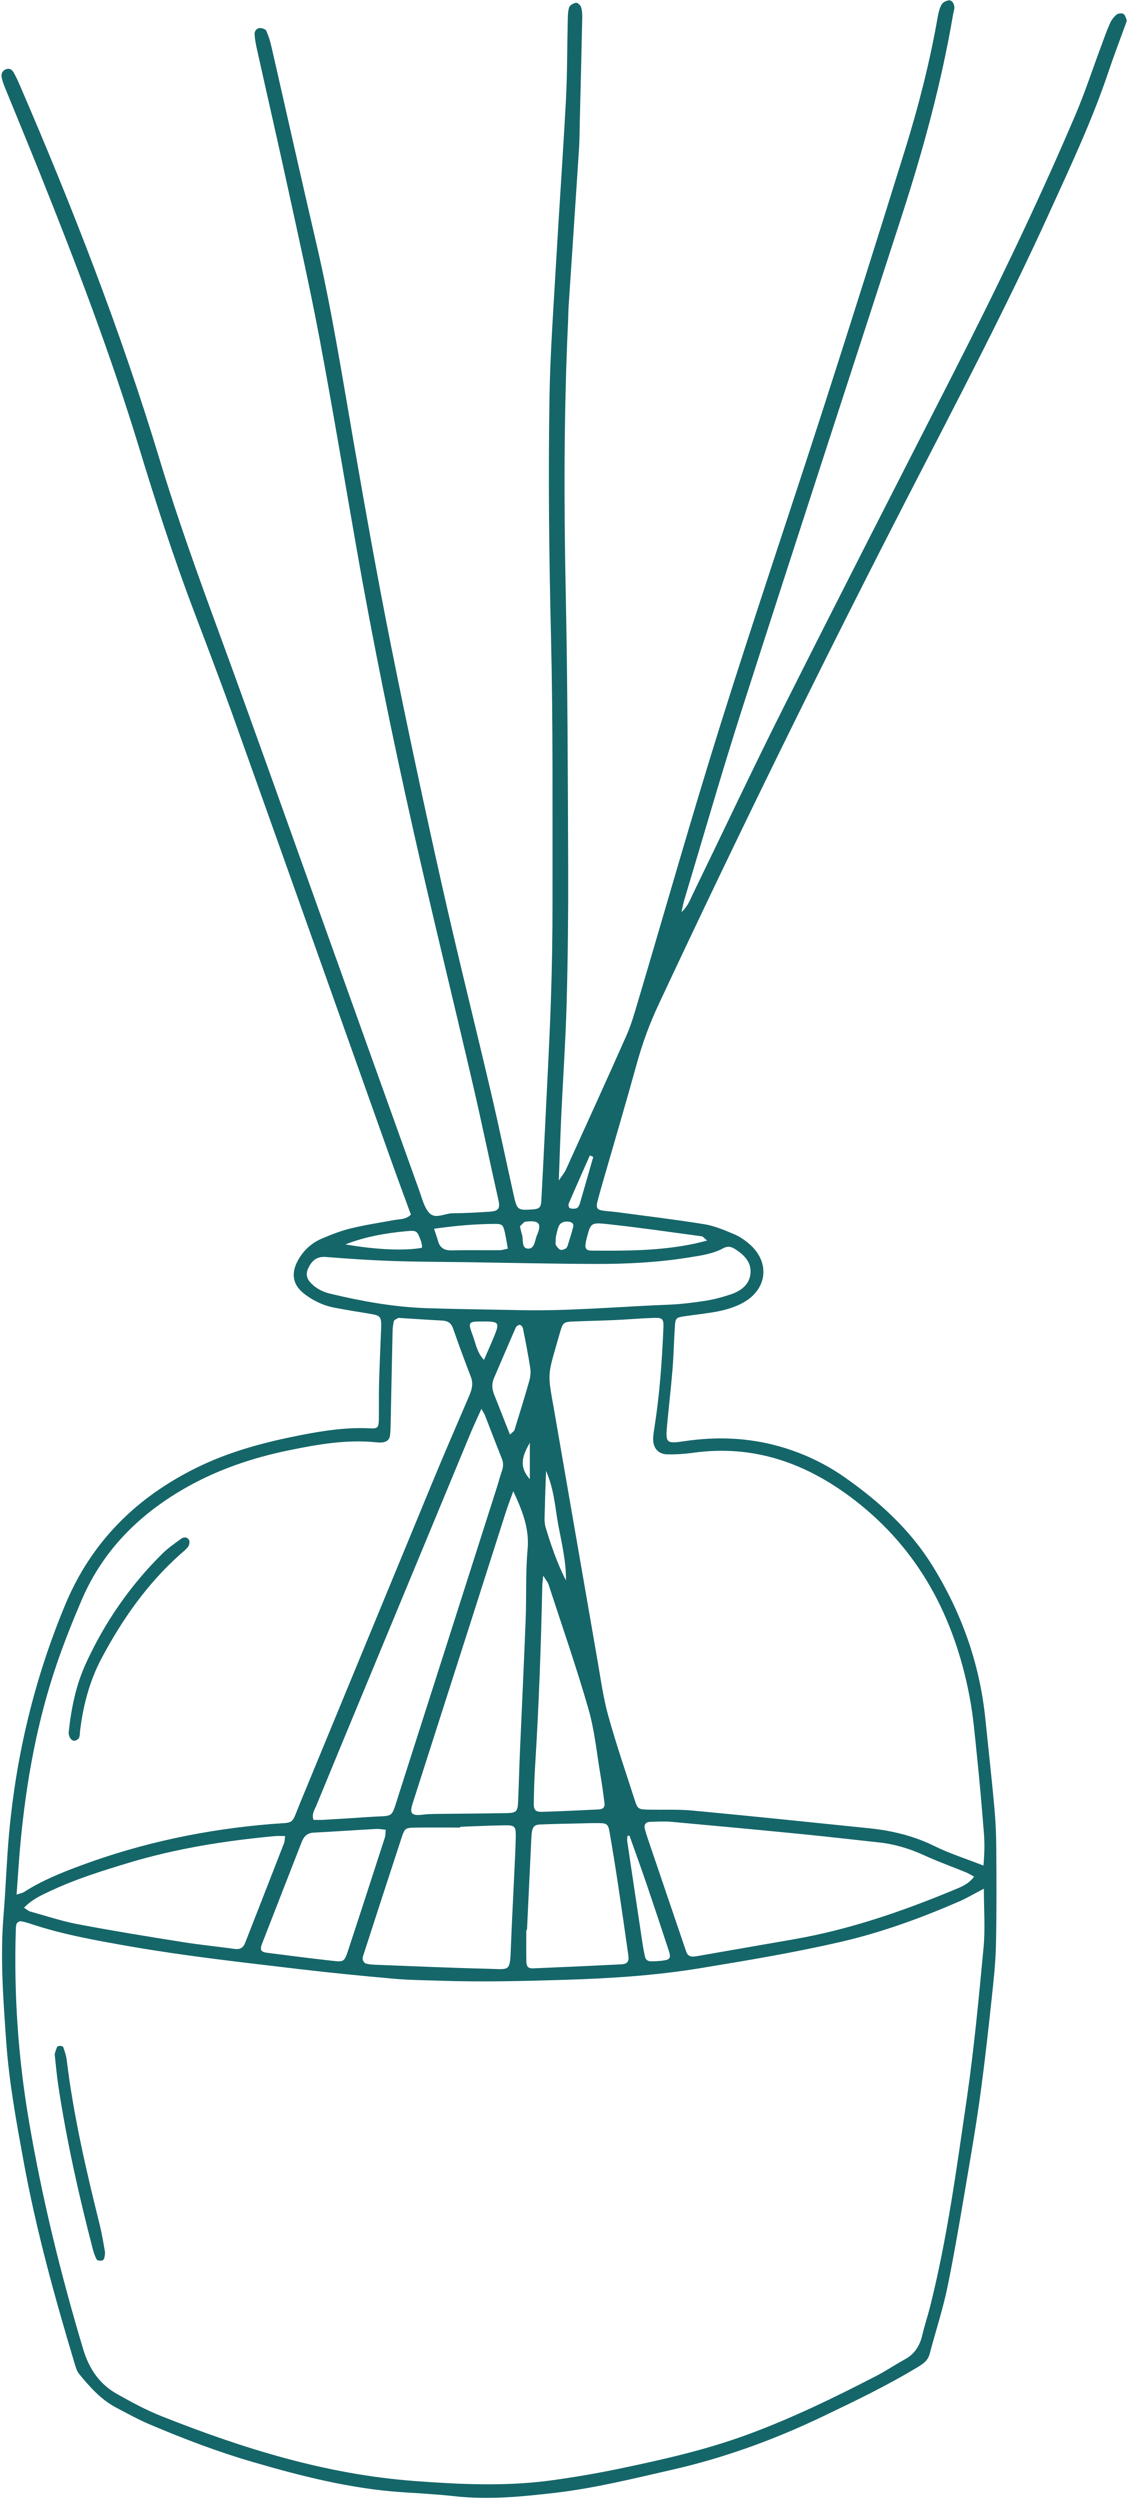 <?xml version="1.0" encoding="UTF-8" standalone="no"?><svg xmlns="http://www.w3.org/2000/svg" xmlns:xlink="http://www.w3.org/1999/xlink" fill="#156669" height="4619" preserveAspectRatio="xMidYMid meet" version="1" viewBox="957.1 192.2 2083.7 4618.9" width="2084" zoomAndPan="magnify"><g id="change1_1"><path d="M1716.76,2436.28c-12.6-34.53-25.64-69.54-38.17-104.73c-95.57-268.35-190.83-536.81-286.68-805.07 c-24.54-68.67-50.48-136.84-76.37-205.02c-38.05-100.2-70.88-202.14-102.13-304.6c-52.24-171.31-116.08-338.4-182.68-504.49 c-21.2-52.88-43.1-105.47-64.55-158.25c-2.55-6.29-4.98-12.78-6.18-19.41c-1.06-5.81,1.08-11.36,7.01-14.17 c6.19-2.93,11.59-0.41,14.65,4.72c4.64,7.78,8.39,16.13,11.99,24.47c97.69,226.11,187.07,455.36,258.44,691.29 c32.69,108.06,70.97,214.08,109.86,320c60.48,164.71,119.06,330.12,178.31,495.28c64.25,179.12,128.29,358.31,192.63,537.39 c4.96,13.82,8.64,29.89,18.2,39.8c11.24,11.65,28.18,0.33,42.65,0.29c22.77-0.08,45.56-1.48,68.31-2.9 c16.91-1.05,20.05-6.06,16.6-21.3c-16.11-71.12-30.72-142.58-47.23-213.61c-36.11-155.37-74.29-310.28-109.32-465.89 c-39.55-175.64-75.59-352.05-106.66-529.42c-22.41-127.95-43.72-256.11-67.75-383.76c-17.28-91.8-37.84-182.99-57.68-274.28 c-18.63-85.73-38.28-171.24-57.33-256.88c-2.22-9.99-4.34-20.13-4.95-30.29c-0.34-5.71,3.67-11.43,10.24-11.45 c3.94-0.01,10.1,2.16,11.42,5.08c4.16,9.23,7.18,19.13,9.46,29.05c27.72,121.05,54.71,242.27,82.94,363.2 c28,119.95,47.19,241.49,68.25,362.73c22.03,126.86,44.51,253.69,69.76,379.93c29.49,147.47,61,294.56,93.87,441.31 c28.88,128.96,61.19,257.15,91.32,385.83c14.8,63.23,27.96,126.84,42.14,190.22c5.87,26.23,7.52,27.14,34.13,25.36 c12.86-0.86,16-3.47,16.71-16.45c2.71-50.08,5.2-100.17,7.6-150.27c3.5-72.87,7.58-145.73,10.04-218.64 c2.08-61.53,3.11-123.14,3.02-184.71c-0.24-163.09,1.14-326.23-2.81-489.24c-3.57-147.12-5.13-294.2-2.76-441.28 c1.3-80.87,7.15-161.69,11.78-242.49c5.86-102.41,13.16-204.74,18.63-307.17c2.55-47.8,2.16-95.75,3.29-143.63 c0.21-9.05,0.07-18.45,2.54-26.97c1.14-3.94,7.91-7.68,12.68-8.56c2.7-0.5,8.29,4.4,9.42,7.89c2.03,6.33,2.39,13.43,2.24,20.18 c-1.37,63.82-2.98,127.64-4.55,191.46c-0.42,17.1-0.4,34.23-1.5,51.29c-6.24,96.67-12.79,193.32-19.16,289.98 c-0.6,9.1-0.56,18.23-0.99,27.35c-7.8,167.53-7.8,335.08-4.32,502.76c3.48,167.6,3.82,335.27,4.5,502.91 c0.35,84.38-0.55,168.8-2.81,253.15c-1.86,69.49-6.7,138.9-9.93,208.36c-1.74,37.41-2.87,74.86-4.59,120.61 c7.3-10.85,10.62-14.56,12.59-18.88c37.72-83.01,75.64-165.92,112.59-249.27c8.72-19.68,14.65-40.7,20.82-61.41 c50.75-170.34,99.18-341.42,152.38-510.99c61.74-196.77,128.17-392.06,191.48-588.34c51.06-158.32,101.08-316.98,150.45-475.83 c25.02-80.53,45.94-162.23,60.4-245.45c1.35-7.78,3.33-15.9,7.18-22.63c2.27-3.96,8.64-7.18,13.46-7.64 c6.14-0.59,10.91,7.75,10.03,15.23c-0.4,3.38-1.58,6.66-2.16,10.02c-21.39,126.12-54.94,249.18-94.29,370.7 c-98.64,304.62-198.31,608.9-296.19,913.76c-37.61,117.14-71.47,235.49-106.98,353.3c-1.58,5.25-2.48,10.71-4.95,21.59 c12.85-12.14,16.23-23.55,21.18-33.71c55.87-114.77,110.16-230.34,167.49-344.37c102.9-204.68,207.36-408.58,311.59-612.59 c80.91-158.38,158.35-318.39,228.09-482.02c17.84-41.86,32.01-85.29,47.93-127.97c5.17-13.86,10.06-27.87,16.06-41.37 c2.68-6.03,7.06-11.81,12.05-16.1c2.77-2.38,9.19-3.15,12.45-1.56c3.14,1.53,4.74,6.91,6.18,10.89c0.66,1.83-0.38,4.48-1.14,6.59 c-10.79,29.97-22.27,59.7-32.4,89.89c-29.79,88.81-69.68,173.35-108.39,258.39c-80.32,176.43-170.48,347.98-259.23,520.2 c-160.83,312.07-315.64,627.09-464.46,945.07c-16.49,35.24-29.71,71.34-40.06,108.84c-20.31,73.59-42.08,146.77-63.2,220.14 c-3.47,12.04-6.96,24.09-9.95,36.25c-2.24,9.13,0.26,13.27,8.91,14.66c8.97,1.45,18.11,1.79,27.13,3 c54.16,7.26,108.46,13.71,162.39,22.45c18.79,3.05,37.03,10.96,54.79,18.4c10.31,4.31,20.06,11.08,28.55,18.47 c38.19,33.26,32.9,82.89-11.33,107.69c-19.1,10.71-40.25,15.66-61.73,18.95c-15.77,2.41-31.63,4.19-47.41,6.52 c-15.53,2.29-16.66,3.24-17.7,19.35c-1.69,26.15-2.2,52.39-4.32,78.5c-2.76,34.05-6.75,68-9.93,102.01 c-3.23,34.53-1.85,35.87,31.74,30.89c59.37-8.81,118.11-6.74,176.07,9.71c43.16,12.25,83.5,31.17,120.04,56.72 c63.95,44.72,121.29,96.75,162.83,163.85c53.57,86.53,87.16,180.19,97.59,281.78c5.59,54.41,11.64,108.78,16.66,163.24 c2.3,24.93,3.48,50.04,3.65,75.07c0.4,60.43,0.78,120.88-0.6,181.28c-0.75,32.98-4.46,65.95-7.96,98.8 c-5.8,54.38-11.87,108.75-19.02,162.96c-5.81,44.05-12.81,87.95-20.26,131.76c-13.18,77.49-25.8,155.12-41.24,232.18 c-8.71,43.46-22.64,85.87-34.07,128.79c-3.12,11.74-10.5,17.54-21.23,24.02c-57.68,34.83-118.18,63.93-178.87,92.85 c-88.75,42.3-180.5,75.58-276.54,97.42c-71.1,16.17-141.94,33.82-214.41,42.33c-62.18,7.31-124.6,13.47-187.48,6.47 c-32.8-3.65-65.83-5.3-98.77-7.55c-93.81-6.41-184.23-29.48-274.05-55.56c-64.63-18.76-127.41-42.71-189.32-68.89 c-21.97-9.29-43.05-20.81-64.16-32.02c-27.77-14.74-48.26-37.89-67.83-61.71c-4.13-5.03-6.21-12.07-8.15-18.51 c-37.12-123.33-71.36-247.36-94.6-374.25c-13.36-72.91-26.8-145.86-32.06-219.77c-5.57-78.4-11.49-156.93-5.01-235.72 c4.11-49.97,5.62-100.15,10.15-150.07c13.28-146.25,47.33-287.45,103.93-423.21c48.37-116.05,131.19-197.99,243.01-253.03 c60.98-30.02,125.63-47.05,191.75-60.01c42.57-8.34,85.27-14.94,128.93-12.62c13.66,0.73,15.85-1.63,16.12-15.44 c0.42-21.66-0.18-43.35,0.36-65c0.74-29.63,2.14-59.24,3.25-88.85c0.3-7.97,0.91-15.95,0.77-23.92 c-0.18-10.86-2.89-14.95-12.88-16.94c-16.74-3.34-33.72-5.48-50.51-8.63c-14.53-2.73-29.58-4.5-43.22-9.76 c-13.55-5.23-26.94-12.7-38.07-22c-19.14-15.99-21.76-36.21-9.92-58.52c9.94-18.74,24.91-32.91,44.21-41.25 c17.7-7.65,35.96-14.69,54.65-19.25c26.49-6.47,53.6-10.45,80.45-15.42C1696.4,2444.4,1707.19,2445.63,1716.76,2436.28z M2776.23,3681.66c-17.56,9.13-31.26,17.3-45.76,23.61c-71.15,30.99-144.26,57.47-219.65,74.84c-85.36,19.67-172,34.12-258.5,48.35 c-83.25,13.7-167.45,19.06-251.79,21.61c-76.32,2.31-152.64,4.23-228.99,1.61c-28.48-0.98-57.04-1.07-85.39-3.58 c-58.97-5.22-117.91-11.01-176.7-17.98c-104.04-12.34-208.21-23.8-311.52-41.78c-61.75-10.75-123.4-21.63-183.1-41.36 c-6.47-2.14-13.04-4.27-19.73-5.23c-2.3-0.33-6.54,2.4-7.39,4.67c-1.53,4.1-1.42,8.89-1.56,13.41 c-3.52,116.58,4.32,232.37,23.72,347.41c24.29,144.02,59.03,285.52,100.97,425.36c10.69,35.64,29.83,64.18,62.07,82.36 c26.72,15.07,53.97,29.83,82.41,41.13c150.84,59.93,304.77,107.74,468.09,119.89c84.3,6.27,168.39,10.28,252.37-1.09 c42.83-5.8,85.55-13.14,127.85-21.97c79.14-16.53,158.01-34.33,234.21-62.22c82.58-30.23,161.43-68.54,239.4-108.81 c18.18-9.39,35.2-21.01,53.19-30.8c18.48-10.07,27.68-25.84,32.25-45.7c3.82-16.63,9.39-32.86,13.59-49.42 c31.95-126.19,49.18-255.09,68.01-383.56c13.71-93.52,22.53-187.82,31.4-281.97C2778.99,3755.52,2776.23,3720.03,2776.23,3681.66z M2775.47,3638.95c2.09-23.73,2.27-41.93,0.84-59.96c-3.67-46.57-7.69-93.13-12.52-139.59c-4-38.52-7.1-77.34-14.49-115.28 c-28.17-144.68-92.91-268.36-211.66-360.08c-88.48-68.34-186.43-103.54-299.55-87.66c-15.73,2.21-31.8,3.17-47.67,2.79 c-15.59-0.37-25.2-10.91-25.66-26.38c-0.23-7.89,1.21-15.89,2.44-23.75c9.53-60.9,13.92-122.26,16.49-183.76 c0.67-16.11-1.6-18.71-17.09-18.22c-23.89,0.76-47.73,2.89-71.61,3.97c-26.18,1.18-52.39,1.66-78.57,2.76 c-16.72,0.7-18.73,1.94-23.56,18.89c-24.74,86.76-24.14,70.71-10.27,150.48c26.54,152.66,52.81,305.37,79.43,458.02 c5.87,33.65,10.47,67.76,19.59,100.56c14.63,52.65,32.39,104.44,49.15,156.49c5.2,16.14,6.74,16.92,24.63,17.33 c27.34,0.62,54.85-0.83,81.99,1.72c108.84,10.22,217.59,21.5,326.34,32.68c42.15,4.34,82.7,13.91,121.24,32.98 C2712.26,3616.45,2741.67,3625.71,2775.47,3638.95z M987.63,3692.61c7.73-2.63,11.2-3.1,13.86-4.82 c32.79-21.13,68.72-35.55,105.04-49.01c113.87-42.19,231.56-66.79,352.52-76.64c44.47-3.62,35.39,3.32,52.99-39.22 c81.42-196.77,162.41-393.73,243.84-590.5c22.21-53.66,45.24-106.98,68.26-160.3c5.12-11.85,8.52-23.02,3.52-35.99 c-11.46-29.75-22.53-59.66-33-89.77c-3.62-10.42-10.2-13.87-20.33-14.39c-26.13-1.34-52.23-3.15-78.35-4.74 c-1.12-0.07-2.5-0.23-3.35,0.31c-2.68,1.7-6.81,3.31-7.4,5.69c-1.62,6.54-2.2,13.45-2.36,20.24 c-1.24,54.66-2.25,109.33-3.42,163.99c-0.19,9.1-0.13,18.27-1.35,27.25c-1.02,7.53-6.51,11.72-14.14,12.42 c-3.38,0.31-6.85,0.28-10.23-0.07c-55.15-5.77-108.83,3.59-162.56,14.64c-67.43,13.86-131.86,35.6-191.71,69.77 c-85.47,48.8-152.3,115.39-191.51,206.92c-16.57,38.68-32.22,77.87-45.85,117.67c-36.72,107.21-56.61,218.02-67.2,330.62 C992.03,3627.17,990.24,3657.79,987.63,3692.61z M2758.18,3659.35c-5.85-3.08-10.46-6.02-15.44-8.06 c-25.22-10.32-50.98-19.47-75.71-30.83c-27.17-12.48-55.11-21.11-84.79-24.29c-47.45-5.09-94.85-10.66-142.35-15.33 c-80.3-7.9-160.65-15.45-241.01-22.68c-13.53-1.22-27.27-0.35-40.9,0.08c-6.54,0.21-10.42,5.41-8.97,11.44 c1.59,6.6,3.64,13.12,5.83,19.55c22.29,65.67,44.65,131.31,66.99,196.96c1.46,4.3,2.87,8.63,4.49,12.88 c2.33,6.15,7.18,8.49,13.4,7.96c4.51-0.39,8.99-1.26,13.47-2.04c57.09-9.92,114.17-19.9,171.27-29.81 c102.47-17.78,200.12-51.33,295.83-91C2733.48,3678.71,2747.7,3673.61,2758.18,3659.35z M1847.17,2795.13 c-8.29,18.48-14.55,31.58-20.11,44.98c-65.98,158.89-131.87,317.82-197.76,476.74c-29.24,70.52-58.56,141-87.53,211.63 c-3.16,7.7-8.93,15.54-5.06,26.02c6.65,0,12.26,0.28,17.84-0.05c28.41-1.67,56.83-3.33,85.22-5.31 c46.67-3.26,39.76,4.65,54.06-39.95c60.88-189.84,121.48-379.77,182.14-569.68c3.12-9.76,5.59-19.75,8.98-29.41 c2.76-7.88,3.17-15.15-0.05-23.15c-10.63-26.42-20.68-53.07-31.07-79.58C1852.61,2804.26,1850.64,2801.45,1847.17,2795.13z M1906.09,2947.24c-5.45,15.22-9.95,26.74-13.72,38.5c-22.59,70.37-44.95,140.8-67.5,211.18 c-34.68,108.28-69.49,216.51-104.13,324.8c-5.27,16.49-7.3,26.33,16.86,23.27c13.48-1.71,27.24-1.43,40.89-1.62 c38.67-0.53,77.34-0.56,116-1.38c17.05-0.36,19.67-3.16,20.45-20.04c1.42-30.69,2.08-61.41,3.4-92.1 c3.5-81.82,7.5-163.62,10.64-245.46c1.66-43.2-0.36-86.67,3.56-129.62C1936.04,3016.33,1923.12,2983.88,1906.09,2947.24z M1906.4,2612.49c95.87,2.92,191.34-6.12,286.97-9.83c22.71-0.88,45.44-3.71,67.92-7.19c15.67-2.43,31.23-6.59,46.29-11.62 c19.3-6.45,35.81-18.07,37.21-40.07c1.29-20.12-12.19-33.32-28.32-43.71c-7.29-4.7-13.84-6.14-22.13-1.65 c-19.35,10.5-41,13.35-62.35,16.83c-57.52,9.37-115.58,12.33-173.69,12.17c-79.77-0.22-159.53-2.1-239.3-3.26 c-45.59-0.67-91.19-0.62-136.75-2.22c-40.96-1.44-81.89-4.13-122.74-7.41c-16.6-1.33-25.54,6.56-32.09,19.83 c-5.34,10.83-3.99,19.5,4.18,28.09c9.75,10.24,21.95,16.53,35.38,19.76c58.79,14.12,118.19,24.86,178.75,26.88 C1799.27,2610.88,1852.85,2611.41,1906.4,2612.49z M1808.15,3567.29c0,0.47,0,0.94,0,1.42c-27.31,0-54.62-0.24-81.93,0.08 c-19.66,0.23-20.78,0.79-26.8,19.08c-23.47,71.32-46.58,142.76-69.77,214.17c-1.05,3.24-2.58,6.82-2.05,9.92 c0.49,2.9,2.92,6.92,5.39,7.74c5.29,1.76,11.15,2.2,16.8,2.42c70.46,2.68,140.91,5.88,211.4,7.53c38.34,0.9,38.72,5.93,40.41-38.35 c1.78-46.62,4.31-93.22,6.44-139.83c0.99-21.61,2.23-43.22,2.61-64.84c0.36-20.29-1.32-22.29-20.64-22.07 C1862.73,3564.9,1835.44,3566.33,1808.15,3567.29z M1001.37,3716.78c5.55,3.51,8.17,6.12,11.26,6.98 c29.57,8.18,58.87,17.95,88.94,23.66c63.67,12.08,127.69,22.42,191.7,32.64c32.56,5.2,65.42,8.5,98.11,12.91 c9.33,1.26,15.36-2.16,18.68-10.81c1.23-3.19,2.54-6.34,3.78-9.53c22.79-58.29,45.63-116.56,68.27-174.91 c1.41-3.63,1.28-7.85,2.08-13.27c-7.87,0-13.49-0.45-19.02,0.07c-91.92,8.53-182.77,22.88-271.37,49.67 c-49.03,14.82-97.88,30.1-144.32,52C1033.13,3693.88,1016.39,3701.25,1001.37,3716.78z M1931.45,3757.9 c-0.43,0-0.86,0.01-1.29,0.01c0,19.37-0.22,38.75,0.09,58.12c0.15,9.31,3.51,13.16,12.05,12.81c54.63-2.22,109.24-4.66,163.84-7.44 c10.6-0.54,14.27-5.47,12.82-15.71c-6.23-44-12.54-87.99-19.19-131.92c-4.94-32.66-10.14-65.3-15.87-97.83 c-2.33-13.25-5.26-15.16-18.12-15.42c-10.25-0.21-20.51,0.18-30.77,0.41c-26.2,0.61-52.41,1.02-78.6,2.06 c-10.86,0.43-14.41,4.09-15.89,13.94c-0.68,4.5-0.91,9.07-1.13,13.62C1936.72,3646.33,1934.09,3702.11,1931.45,3757.9z M1670.25,3572.74c-6.62-0.59-12.14-1.76-17.59-1.46c-38.61,2.14-77.19,4.83-115.81,6.8c-12.22,0.62-18.13,7.37-22.16,17.72 c-24.34,62.56-48.9,125.03-73.17,187.61c-4.31,11.12-2.1,15.16,8.9,16.58c40.6,5.22,81.21,10.46,121.9,14.97 c20.6,2.28,21.46,1.55,28.58-20.01c22.82-69.14,45.27-138.4,67.68-207.68C1669.91,3583.16,1669.63,3578.52,1670.25,3572.74z M1961.43,3103.32c-0.96,9.86-1.6,13.81-1.68,17.77c-2.38,111.36-6.32,222.66-13.28,333.84c-1.42,22.68-2.05,45.43-2.48,68.16 c-0.25,13.1,2.97,16.92,15.6,16.56c35.18-1.02,70.34-2.86,105.5-4.5c6.73-0.31,10.57-4.31,9.74-11 c-2.1-16.89-4.39-33.78-7.25-50.55c-7.06-41.43-10.97-83.82-22.51-123.98c-22.27-77.47-48.89-153.69-73.9-230.37 C1969.93,3115.42,1966.93,3112.17,1961.43,3103.32z M1899.95,2842.73c5.23-5.09,7.66-6.35,8.23-8.17 c9.37-30.29,18.81-60.56,27.47-91.06c2.11-7.43,3.03-15.88,1.86-23.45c-3.78-24.6-8.65-49.05-13.51-73.47 c-0.52-2.63-3.57-6.46-5.67-6.61c-2.47-0.18-6.54,2.45-7.61,4.88c-13.68,31.09-26.91,62.39-40.36,93.58 c-4.31,9.99-3.73,19.85,0.14,29.7C1879.99,2792.29,1889.56,2816.43,1899.95,2842.73z M2264.53,2484.17 c-5.18-4.12-7.45-7.48-10.12-7.84c-58.43-7.89-116.8-16.36-175.41-22.67c-29.64-3.19-29.85-1.38-37.18,26.28 c-0.87,3.28-1.46,6.65-2.03,10c-1.47,8.65,1.39,12.74,10.67,12.82c64.72,0.54,129.42,0.5,193.14-13.37 C2249.67,2488.06,2255.68,2486.38,2264.53,2484.17z M2121.03,3583.87c-1.28,0.01-2.56,0.02-3.84,0.03c-0.16,3.34-0.87,6.76-0.39,10 c9.51,64.2,19.14,128.39,28.82,192.57c1.02,6.75,2.58,13.42,3.83,20.14c1.26,6.78,5.96,9.32,12.14,9.26 c6.82-0.06,13.67-0.46,20.43-1.27c13.61-1.63,16.05-4.82,11.84-17.67c-13.8-42.21-27.83-84.34-42.16-126.37 C2141.82,3641.56,2131.28,3612.77,2121.03,3583.87z M1759.58,2462.39c3.12,9.52,5.52,15.86,7.28,22.36 c3.53,13.05,11.81,17.83,25.19,17.55c29.62-0.62,59.27-0.09,88.9-0.3c4.33-0.03,8.66-1.57,15.04-2.82 c-1.98-10.93-3.42-20.82-5.61-30.53c-3.02-13.35-5-15.33-18.08-15.24C1835.89,2453.64,1799.69,2456.66,1759.58,2462.39z M1595.61,2491.31c60.05,10.29,110.24,11.84,141.31,6.31c0.18-1.12,0.68-2.3,0.49-3.35c-0.59-3.29-1.1-6.67-2.26-9.78 c-6.89-18.55-7.45-19.36-27.02-17.56C1669.85,2470.46,1632.16,2477.1,1595.61,2491.31z M2003.49,3112.18 c0.46-34.48-7.6-67.66-13.91-100.89c-6.11-32.17-7.33-65.67-22.9-101.72c-0.91,27.46-1.87,49.04-2.23,70.63 c-0.19,11.34-1.74,23.43,1.45,33.93C1976.05,3047.59,1987.4,3080.75,2003.49,3112.18z M1851.87,2704.68 c6.66-15.32,12.57-28.38,18.04-41.62c11.51-27.87,10.36-29.4-20.74-29.38c-26.56,0.01-27.4,0.81-17.71,26.74 C1836.79,2674.69,1838.76,2690.77,1851.87,2704.68z M2053.95,2329.75c-2.09-0.95-4.18-1.9-6.27-2.85 c-13.15,29.76-26.41,59.48-39.24,89.38c-0.93,2.16,0.67,7.7,2.14,8.14c3.91,1.16,8.74,1.37,12.54,0.05 c2.54-0.88,4.85-4.75,5.73-7.73C2037.41,2387.8,2045.63,2358.76,2053.95,2329.75z M1918.43,2457.85c1.53,6.35,2.3,10.79,3.69,15.02 c3.01,9.12-1.17,24.62,9.84,26.11c13.97,1.89,13.72-15.07,17.76-24.32c9.57-21.9,4.03-28.22-20.04-25.39 c-1.1,0.13-2.49,0.13-3.22,0.78C1923.49,2452.72,1920.72,2455.6,1918.43,2457.85z M1984.62,2478.87c0,9.09-0.85,11.9,0.18,13.52 c2.12,3.37,4.75,7.13,8.12,8.75c2.37,1.14,6.51-0.52,9.47-1.82c1.76-0.78,3.38-3.1,4-5.07c3.78-11.93,7.73-23.85,10.62-36.02 c1.16-4.89-2.55-8.14-7.85-8.83c-8.78-1.14-16.42,1.03-19.57,9.79C1986.55,2467.61,1985.16,2476.62,1984.62,2478.87z M1936.68,2924.95c0-25.05,0-46.16,0-67.28C1925.05,2878.73,1914.17,2899.8,1936.68,2924.95z"/><path d="M1058.04,3987.34c0.8-2.45,2.17-7.82,4.3-12.86c1.4-3.29,10.65-3.13,11.7,0.14c2.41,7.48,5.29,15,6.22,22.72 c12.44,102.95,35.81,203.68,60.79,304.11c4.11,16.52,6.97,33.36,9.86,50.15c0.73,4.24-0.29,8.96-1.33,13.26 c-0.41,1.71-2.99,3.97-4.68,4.06c-3.08,0.16-8.01-0.14-9.03-1.98c-3.19-5.79-5.46-12.25-7.13-18.69 c-26.05-100.18-48.62-201.1-64.11-303.51C1061.92,4026.74,1060.44,4008.57,1058.04,3987.34z"/><path d="M1083.94,3392.93c5.17-47.8,14.09-88.76,31.8-127.37c34.93-76.16,81.84-144.09,141.5-202.95 c10.42-10.28,22.7-18.75,34.56-27.44c4.93-3.62,11.59-3.6,14.69,2.27c1.62,3.07,0.66,9.2-1.53,12.21 c-3.93,5.41-9.57,9.62-14.66,14.14c-61.12,54.36-107.15,120.22-145.36,191.89c-22.17,41.59-33.92,86.53-39.8,133.12 c-0.96,7.58,0.91,16.95-9.5,19.32C1088.58,3409.72,1083.49,3399.79,1083.94,3392.93z"/></g></svg>
